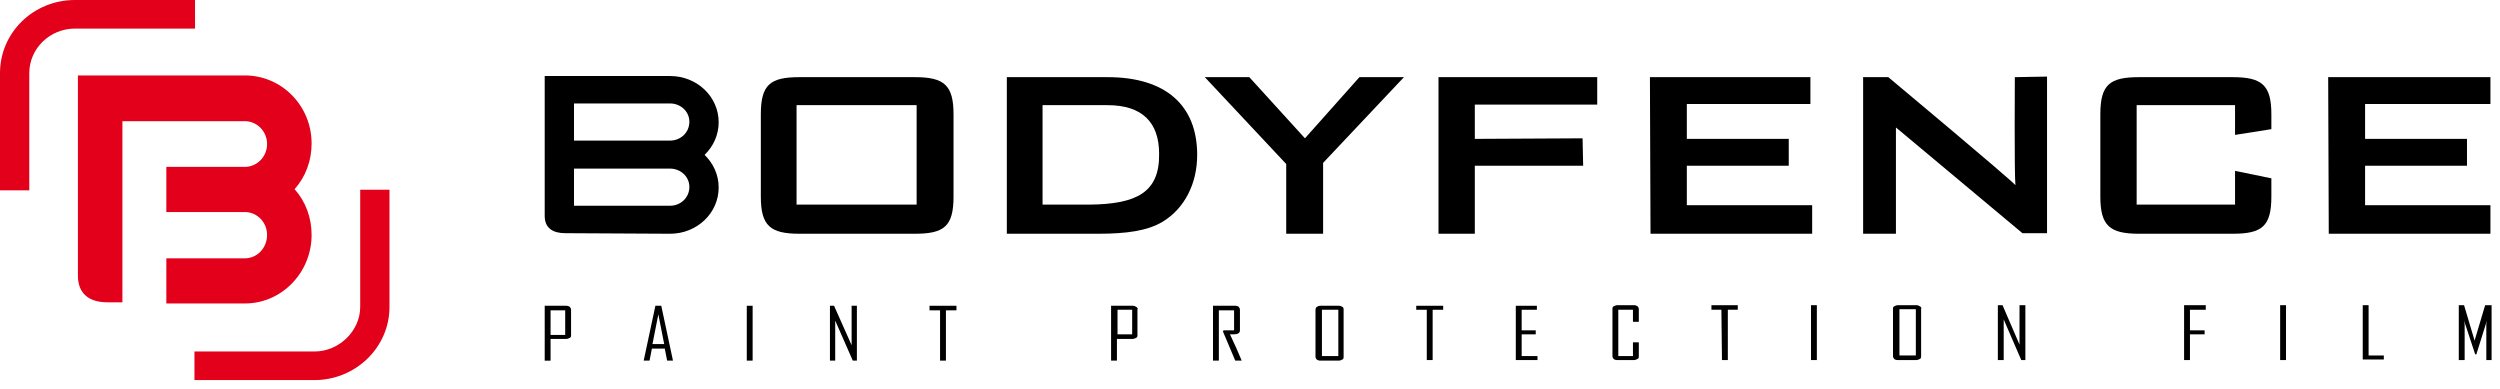 <?xml version="1.0" encoding="UTF-8"?> <svg xmlns="http://www.w3.org/2000/svg" width="212" height="33" viewBox="0 0 212 33" fill="none"> <path d="M16.49 0H6.357C2.831 0 0 2.763 0 6.204V16.139H2.483V6.204C2.483 4.12 4.222 2.423 6.357 2.423H16.539V0H16.49Z" fill="#E2001A"></path> <path d="M30.546 16.091V26.026C30.546 28.061 28.758 29.806 26.672 29.806H16.49V32.23H26.672C30.148 32.23 33.029 29.467 33.029 26.026V16.091H30.546Z" fill="#E2001A"></path> <path d="M20.761 21.906H14.106V25.735H20.761C23.89 25.735 26.423 23.118 26.423 19.919C26.423 18.465 25.927 17.108 24.983 16.042C25.927 14.976 26.423 13.619 26.423 12.165C26.423 8.966 23.89 6.397 20.761 6.397H6.606V23.36C6.606 24.863 7.5 25.638 9.139 25.638H10.38V10.275H20.761C21.804 10.275 22.648 11.147 22.648 12.213C22.648 13.28 21.804 14.152 20.761 14.152H14.106V17.981H20.761C21.804 17.981 22.648 18.853 22.648 19.919C22.648 21.034 21.804 21.906 20.761 21.906Z" fill="#E2001A"></path> <path d="M48.327 26.026C48.227 25.978 48.178 25.929 48.029 25.929H46.191V30.582H46.688V28.74H48.029C48.128 28.74 48.227 28.692 48.327 28.643C48.426 28.595 48.426 28.498 48.426 28.401V26.269C48.426 26.172 48.377 26.123 48.327 26.026ZM46.688 28.401V26.317H47.929V28.401H46.688Z" fill="black"></path> <path d="M55.578 25.929L54.585 30.581H55.082L55.28 29.564H56.373L56.572 30.581H57.068L56.075 25.929H55.578ZM55.33 29.176L55.827 26.656L56.323 29.176H55.33Z" fill="black"></path> <path d="M63.823 25.929H63.327V30.581H63.823V25.929Z" fill="black"></path> <path d="M72.217 25.929V29.273L70.727 25.929H70.379V30.581H70.826V27.189L72.316 30.581H72.664V25.929H72.217Z" fill="black"></path> <path d="M81.108 25.929H78.823V26.316H79.717V30.581H80.214V26.316H81.108V25.929Z" fill="black"></path> <path d="M96.356 26.026C96.256 25.977 96.207 25.929 96.058 25.929H94.22V30.581H94.716V28.74H96.058C96.157 28.74 96.256 28.691 96.356 28.643C96.455 28.594 96.455 28.497 96.455 28.4V26.268C96.505 26.171 96.455 26.074 96.356 26.026ZM94.766 28.352V26.268H96.008V28.352H94.766Z" fill="black"></path> <path d="M104.451 28.352C104.501 28.352 104.551 28.352 104.6 28.352C104.948 28.352 105.147 28.255 105.147 28.013V26.268C105.147 26.171 105.097 26.074 105.047 26.026C104.998 25.977 104.898 25.929 104.749 25.929H102.862V30.581H103.359V26.316H104.65V28.013H103.756L103.706 28.11L104.749 30.581H105.296C104.998 29.854 104.65 29.079 104.302 28.352C104.302 28.352 104.352 28.352 104.451 28.352Z" fill="black"></path> <path d="M113.839 26.026C113.739 25.977 113.69 25.929 113.541 25.929H111.951C111.852 25.929 111.753 25.977 111.653 26.026C111.604 26.074 111.554 26.171 111.554 26.268V30.242C111.554 30.339 111.604 30.436 111.653 30.484C111.753 30.533 111.802 30.581 111.951 30.581H113.541C113.64 30.581 113.739 30.533 113.839 30.484C113.938 30.436 113.938 30.339 113.938 30.242V26.268C113.938 26.171 113.938 26.074 113.839 26.026ZM112.1 30.194V26.268H113.491V30.194H112.1Z" fill="black"></path> <path d="M122.382 25.929H120.097V26.268H120.991V30.533H121.488V26.268H122.382V25.929Z" fill="black"></path> <path d="M129.037 30.194V28.352H130.229V28.013H129.037V26.268H130.328V25.929H128.54V30.533H130.378V30.194H129.037Z" fill="black"></path> <path d="M138.474 29.031V30.194H137.232V26.268H138.474V27.286H138.971V26.22C138.971 26.123 138.921 26.026 138.871 25.977C138.772 25.929 138.722 25.88 138.573 25.88H137.133C137.034 25.88 136.934 25.929 136.835 25.977C136.736 26.026 136.736 26.123 136.736 26.22V30.194C136.736 30.291 136.785 30.388 136.835 30.436C136.885 30.485 136.984 30.533 137.133 30.533H138.573C138.673 30.533 138.772 30.485 138.871 30.436C138.971 30.388 138.971 30.291 138.971 30.194V29.031H138.474Z" fill="black"></path> <path d="M147.364 25.88H145.129V26.268H145.974L146.023 30.533H146.52V26.268H147.364V25.88Z" fill="black"></path> <path d="M154.069 25.88H153.573V30.533H154.069V25.88Z" fill="black"></path> <path d="M162.811 25.977C162.712 25.929 162.662 25.88 162.513 25.88H160.924C160.824 25.88 160.725 25.929 160.626 25.977C160.526 26.026 160.526 26.123 160.526 26.22V30.194C160.526 30.291 160.576 30.388 160.626 30.436C160.675 30.485 160.775 30.533 160.924 30.533H162.513C162.612 30.533 162.712 30.485 162.811 30.436C162.91 30.388 162.91 30.291 162.91 30.194V26.22C162.96 26.123 162.91 26.026 162.811 25.977ZM161.073 30.145V26.22H162.463V30.145H161.073Z" fill="black"></path> <path d="M171.255 25.88V29.224L169.814 25.88H169.417V30.533H169.914V27.092L171.404 30.533H171.751V25.88H171.255Z" fill="black"></path> <path d="M187.049 25.88H185.211V30.533H185.708V28.352H186.95V28.013H185.708V26.268H187.049V25.88Z" fill="black"></path> <path d="M193.854 25.88H193.357V30.533H193.854V25.88Z" fill="black"></path> <path d="M200.857 30.145V25.88H200.36V30.485H202.148V30.145H200.857Z" fill="black"></path> <path d="M210.74 25.88L209.846 28.885C209.846 28.934 209.846 28.982 209.846 29.031C209.846 28.934 209.846 28.934 209.846 28.885L208.952 25.88H208.505V30.533H209.002V27.577C209.002 27.528 209.002 27.431 208.952 27.189L209.896 30.048H209.995L210.889 27.189C210.84 27.383 210.84 27.528 210.84 27.577V30.533H211.287V25.88H210.74Z" fill="black"></path> <path d="M80.859 16.672V9.693C80.859 7.221 80.065 6.543 77.581 6.543H67.797C65.313 6.543 64.519 7.173 64.519 9.693V16.672C64.519 19.144 65.313 19.822 67.797 19.822H77.581C80.065 19.822 80.859 19.192 80.859 16.672ZM67.548 17.351V8.918H77.73V17.351H67.548Z" fill="black"></path> <path d="M189.532 14.491V17.351H181.188V8.918H189.532V11.438L192.612 10.953V9.693C192.612 7.221 191.817 6.543 189.334 6.543H181.387C178.904 6.543 178.109 7.173 178.109 9.693V16.672C178.109 19.144 178.904 19.822 181.387 19.822H189.334C191.817 19.822 192.612 19.192 192.612 16.672V15.121L189.532 14.491Z" fill="black"></path> <path d="M110.66 11.729L105.942 6.543H102.167L109.071 13.909V19.822H112.2V13.812L119.054 6.543H115.279L110.66 11.729Z" fill="black"></path> <path d="M153.672 17.399H143.043V14.055H151.686V11.777H143.043V8.821H153.523V6.543H139.914L139.964 19.822H153.672V17.399Z" fill="black"></path> <path d="M211.188 17.399H200.559V14.055H209.201V11.777H200.559V8.821H211.188V6.543H197.43L197.479 19.822H211.188V17.399Z" fill="black"></path> <path d="M135.444 6.543H121.984V14.055V19.822H125.064V14.055H134.252L134.202 11.729L125.064 11.777V8.869H135.444V6.543Z" fill="black"></path> <path d="M170.857 6.543C170.857 6.543 170.808 14.637 170.907 15.703C170.46 15.17 160.129 6.543 160.129 6.543H157.993V19.822H160.775V10.808L171.503 19.774H173.589V6.494L170.857 6.543Z" fill="black"></path> <path d="M93.922 6.543H85.429H85.379V19.822H93.127C95.511 19.822 97.299 19.58 98.591 18.804C100.428 17.69 101.521 15.606 101.521 13.134C101.521 8.966 98.889 6.543 93.922 6.543ZM92.432 17.351H88.409V8.918H93.922C96.852 8.918 98.293 10.371 98.293 13.037C98.342 16.333 96.356 17.302 92.432 17.351Z" fill="black"></path> <path d="M56.82 6.446H46.191C46.191 6.446 46.191 17.302 46.191 18.32C46.191 19.338 46.886 19.774 47.929 19.774C48.227 19.774 56.82 19.822 56.82 19.822C59.105 19.822 60.943 18.078 60.943 15.896C60.943 14.83 60.495 13.861 59.751 13.134C60.495 12.407 60.943 11.438 60.943 10.371C60.943 8.191 59.105 6.446 56.82 6.446ZM56.82 17.447H48.675V14.297H56.82C57.714 14.297 58.459 14.976 58.459 15.848C58.459 16.769 57.714 17.447 56.82 17.447ZM56.82 11.922H48.675V8.772H56.82C57.714 8.772 58.459 9.451 58.459 10.323C58.459 11.244 57.714 11.922 56.82 11.922Z" fill="black"></path> </svg> 